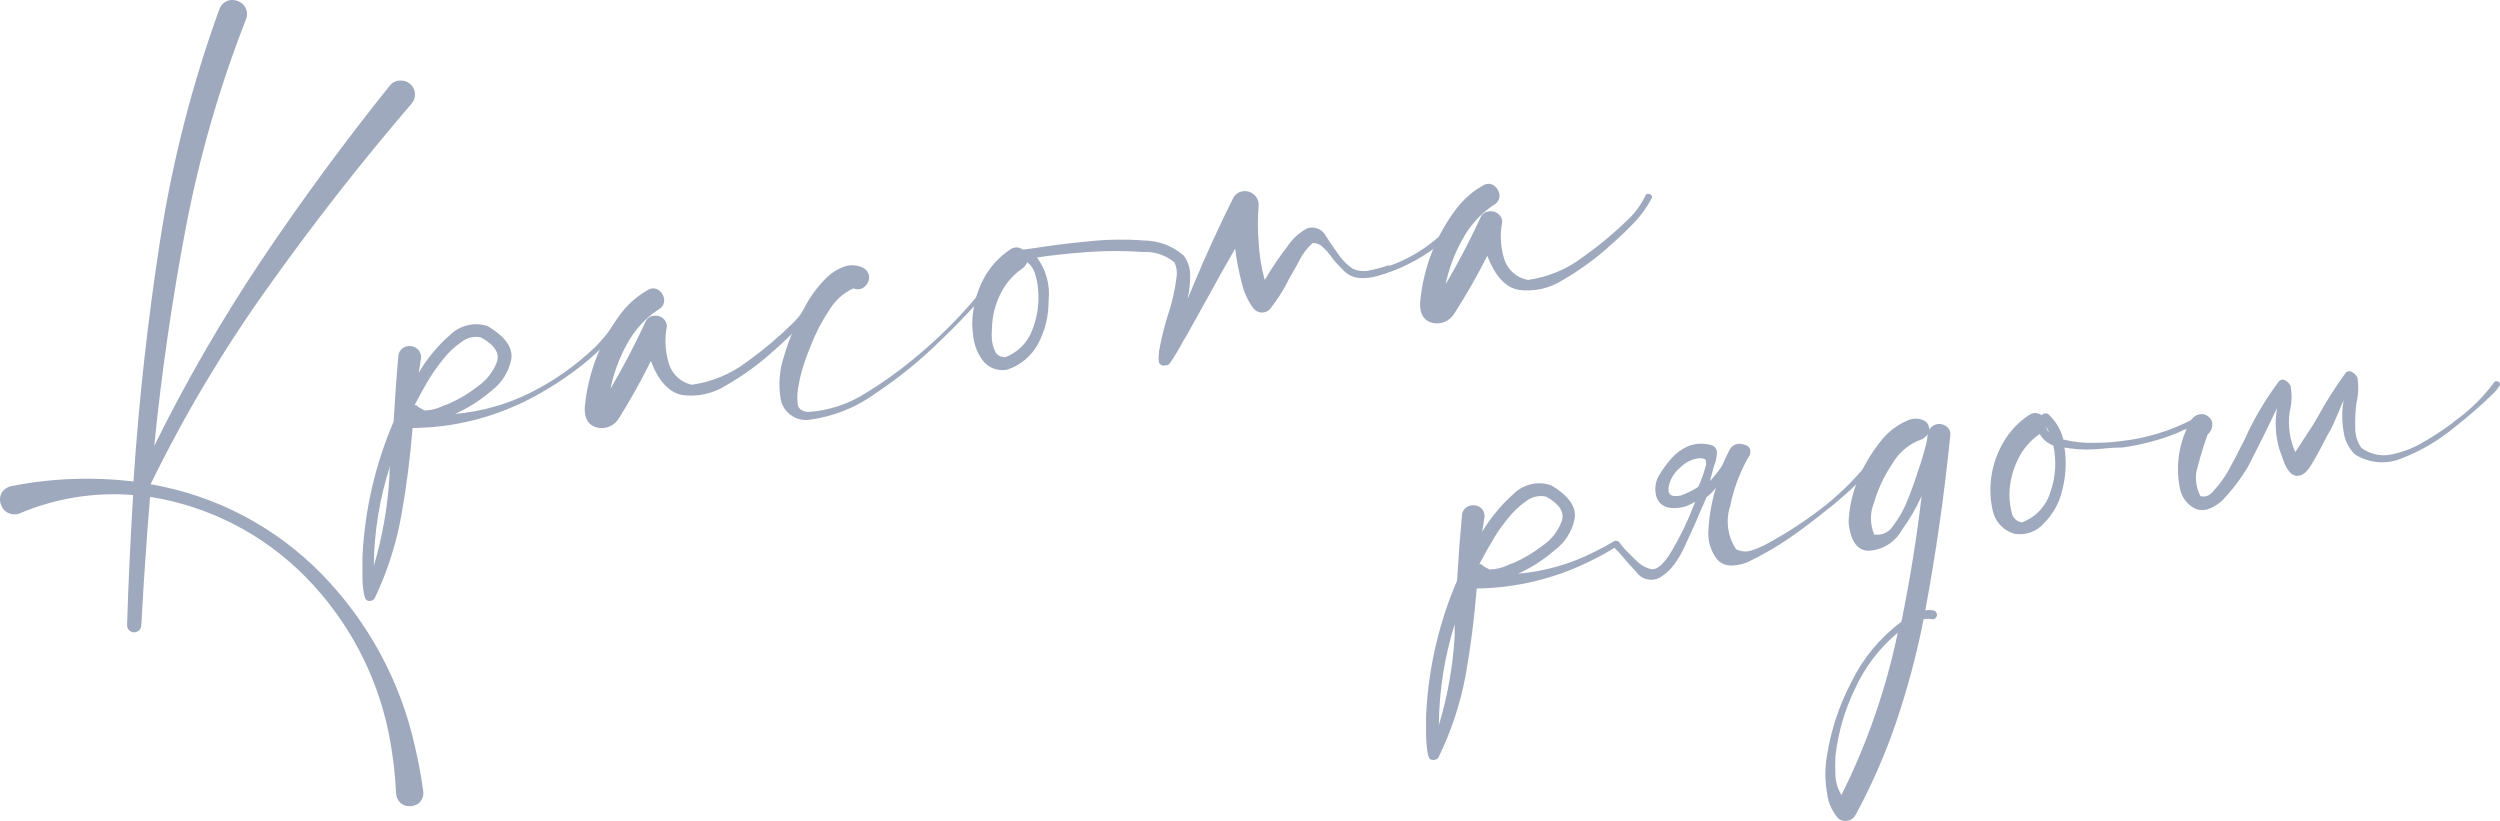 <?xml version="1.0" encoding="UTF-8"?> <svg xmlns="http://www.w3.org/2000/svg" width="207" height="68" viewBox="0 0 207 68" fill="none"> <path d="M33.935 6.927C34.056 7.025 34.157 7.146 34.23 7.284C34.303 7.422 34.347 7.574 34.36 7.729C34.372 7.885 34.353 8.041 34.304 8.189C34.254 8.337 34.175 8.474 34.071 8.59C29.927 13.418 25.985 18.457 22.244 23.708C18.533 28.886 15.263 34.368 12.469 40.096C17.869 41.02 22.838 43.634 26.664 47.564C30.486 51.486 33.145 56.395 34.342 61.745C34.629 62.969 34.87 64.209 35.036 65.463C35.072 65.658 35.056 65.858 34.99 66.043C34.923 66.229 34.809 66.394 34.659 66.522C34.5 66.632 34.319 66.706 34.129 66.737C33.938 66.769 33.743 66.757 33.558 66.703C33.356 66.64 33.177 66.519 33.043 66.355C32.909 66.191 32.826 65.992 32.803 65.781C32.726 64.075 32.519 62.377 32.185 60.701C31.195 55.83 28.816 51.35 25.336 47.806C21.856 44.254 17.33 41.917 12.424 41.139C12.132 44.697 11.89 48.249 11.699 51.797C11.695 51.875 11.676 51.951 11.642 52.021C11.608 52.091 11.561 52.153 11.503 52.205C11.387 52.308 11.236 52.362 11.081 52.356C10.928 52.347 10.783 52.283 10.674 52.175C10.571 52.052 10.518 51.896 10.523 51.736C10.628 48.169 10.809 44.586 11.021 40.988C7.822 40.73 4.609 41.249 1.653 42.499C1.509 42.559 1.356 42.59 1.2 42.59C1.045 42.59 0.891 42.559 0.748 42.499C0.603 42.445 0.472 42.36 0.362 42.251C0.253 42.141 0.169 42.009 0.114 41.864C0.039 41.706 0 41.533 0 41.358C0 41.183 0.039 41.01 0.114 40.852C0.201 40.697 0.32 40.563 0.463 40.459C0.607 40.355 0.77 40.282 0.944 40.247C4.272 39.593 7.683 39.465 11.051 39.869C11.493 33.227 12.222 26.616 13.238 20.034C14.246 13.457 15.898 6.996 18.171 0.744C18.244 0.543 18.372 0.367 18.54 0.236C18.708 0.105 18.909 0.024 19.121 0.003C19.313 -0.01 19.505 0.019 19.684 0.086C19.864 0.154 20.027 0.26 20.162 0.396C20.303 0.556 20.398 0.753 20.435 0.963C20.473 1.174 20.451 1.391 20.373 1.59C18.169 7.212 16.492 13.027 15.365 18.961C14.239 24.917 13.374 30.904 12.771 36.921C15.405 31.579 18.388 26.418 21.701 21.47C25.02 16.532 28.539 11.745 32.26 7.108C32.364 6.971 32.499 6.859 32.653 6.783C32.808 6.707 32.978 6.668 33.15 6.67C33.434 6.657 33.714 6.748 33.935 6.927Z" fill="#9EA9BD"></path> <path d="M50.785 26.928C50.81 26.883 50.848 26.847 50.894 26.823C50.939 26.799 50.99 26.788 51.041 26.792C51.09 26.798 51.137 26.816 51.176 26.845C51.216 26.875 51.247 26.913 51.268 26.958C51.288 26.999 51.297 27.044 51.295 27.089C51.292 27.134 51.277 27.177 51.253 27.215C50.242 28.462 49.082 29.579 47.798 30.541C46.514 31.517 45.146 32.377 43.71 33.111C40.749 34.614 37.481 35.411 34.161 35.439C33.965 37.873 33.663 40.262 33.241 42.62C32.822 44.991 32.086 47.295 31.054 49.469C31.032 49.528 30.997 49.581 30.953 49.625C30.909 49.669 30.856 49.704 30.797 49.726C30.681 49.771 30.552 49.771 30.435 49.726C30.284 49.726 30.179 49.439 30.118 49.061C30.041 48.627 30.006 48.186 30.013 47.745C30.013 47.262 30.013 46.838 30.013 46.491C30.013 46.143 30.013 46.143 30.013 46.052C30.204 42.214 31.078 38.441 32.592 34.91C32.698 33.096 32.819 31.282 32.984 29.468C32.999 29.298 33.062 29.136 33.166 29.002C33.271 28.868 33.412 28.767 33.573 28.712C33.719 28.657 33.876 28.639 34.031 28.657C34.185 28.675 34.334 28.73 34.463 28.818C34.608 28.912 34.722 29.047 34.791 29.205C34.861 29.364 34.883 29.539 34.855 29.71L34.674 30.859C35.36 29.687 36.231 28.635 37.254 27.744C37.658 27.344 38.165 27.062 38.718 26.932C39.272 26.801 39.851 26.826 40.391 27.004C41.829 27.87 42.478 28.777 42.337 29.725C42.136 30.776 41.549 31.715 40.693 32.355C39.784 33.137 38.768 33.783 37.676 34.275C39.877 34.082 42.022 33.471 43.997 32.476C45.936 31.494 47.72 30.231 49.291 28.727C49.839 28.171 50.339 27.569 50.785 26.928ZM30.948 46.868C31.66 44.472 32.095 42.002 32.245 39.506C32.245 39.173 32.245 38.841 32.321 38.508C31.439 41.208 30.976 44.028 30.948 46.868ZM34.659 33.701V33.791V33.716L35.157 33.988C35.682 33.979 36.198 33.849 36.665 33.61L37.148 33.429C37.996 33.067 38.793 32.595 39.516 32.023C40.258 31.523 40.827 30.804 41.146 29.967C41.387 29.226 40.95 28.561 39.833 27.941C39.551 27.875 39.257 27.875 38.975 27.941C38.693 28.006 38.429 28.136 38.204 28.319C37.633 28.714 37.124 29.193 36.696 29.74C36.306 30.224 35.944 30.728 35.609 31.252C35.157 31.992 34.734 32.764 34.327 33.55H34.478C34.528 33.611 34.589 33.663 34.659 33.701Z" fill="#9EA9BD"></path> <path d="M66.986 24.932C67.004 24.882 67.037 24.837 67.08 24.805C67.123 24.773 67.174 24.754 67.228 24.751C67.33 24.756 67.427 24.799 67.499 24.872C67.528 24.914 67.543 24.964 67.543 25.016C67.543 25.067 67.528 25.117 67.499 25.159C67.136 25.84 66.684 26.471 66.157 27.034C65.629 27.593 65.086 28.137 64.497 28.651L64.226 28.893C62.973 30.056 61.591 31.07 60.108 31.917C59.027 32.602 57.739 32.881 56.472 32.703C55.386 32.491 54.526 31.554 53.892 29.891C53.093 31.512 52.212 33.092 51.253 34.623C51.071 34.934 50.793 35.178 50.461 35.317C50.129 35.456 49.761 35.483 49.412 35.394C48.718 35.213 48.386 34.653 48.417 33.746C48.674 30.91 49.719 28.202 51.434 25.93C52.027 25.154 52.771 24.506 53.621 24.025C53.758 23.929 53.921 23.877 54.089 23.877C54.256 23.877 54.419 23.929 54.556 24.025C54.682 24.12 54.786 24.24 54.861 24.378C54.937 24.517 54.982 24.669 54.994 24.827C55.003 24.993 54.962 25.159 54.876 25.302C54.789 25.445 54.662 25.558 54.511 25.628C53.427 26.354 52.536 27.335 51.916 28.485C51.273 29.643 50.811 30.892 50.544 32.189C51.604 30.396 52.571 28.549 53.44 26.656C53.492 26.527 53.576 26.413 53.684 26.326C53.793 26.238 53.921 26.18 54.058 26.157C54.193 26.128 54.331 26.127 54.466 26.153C54.601 26.179 54.729 26.232 54.843 26.308C54.955 26.39 55.047 26.497 55.113 26.62C55.178 26.743 55.215 26.879 55.22 27.019C55.026 27.992 55.067 28.998 55.341 29.952C55.452 30.421 55.694 30.849 56.039 31.186C56.383 31.523 56.816 31.755 57.287 31.856C58.929 31.625 60.486 30.98 61.812 29.982C63.165 29.014 64.441 27.943 65.629 26.777C66.182 26.243 66.641 25.62 66.986 24.932Z" fill="#9EA9BD"></path> <path d="M81.77 23.285C81.791 23.245 81.825 23.214 81.866 23.195C81.906 23.175 81.952 23.17 81.996 23.179C82.039 23.185 82.079 23.203 82.114 23.229C82.148 23.256 82.175 23.29 82.192 23.33C82.218 23.368 82.232 23.413 82.232 23.458C82.232 23.504 82.218 23.549 82.192 23.587C80.867 25.179 79.452 26.693 77.953 28.122C76.277 29.784 74.443 31.278 72.477 32.582C70.825 33.782 68.892 34.536 66.866 34.774C66.357 34.804 65.855 34.652 65.449 34.344C65.042 34.037 64.758 33.594 64.648 33.096C64.432 31.872 64.531 30.613 64.935 29.438C65.335 28.068 65.892 26.749 66.594 25.507C67.086 24.545 67.733 23.672 68.51 22.922C68.9 22.553 69.363 22.27 69.868 22.09C70.126 21.993 70.401 21.95 70.677 21.966C70.952 21.982 71.221 22.055 71.467 22.181C71.613 22.251 71.736 22.36 71.824 22.496C71.912 22.632 71.961 22.79 71.964 22.952C71.961 23.106 71.924 23.258 71.857 23.396C71.789 23.535 71.692 23.656 71.572 23.753C71.449 23.858 71.298 23.925 71.137 23.947C70.977 23.968 70.814 23.943 70.667 23.874C69.822 24.261 69.116 24.9 68.646 25.703C68.035 26.616 67.529 27.595 67.137 28.621C66.761 29.496 66.458 30.402 66.232 31.327L66.142 31.826C66.029 32.322 65.993 32.832 66.036 33.338C66.036 33.822 66.383 34.079 66.956 34.109C68.606 33.996 70.202 33.477 71.602 32.597C73.023 31.734 74.379 30.769 75.66 29.71C75.773 29.6 75.894 29.499 76.022 29.407C77.649 28.046 79.162 26.554 80.548 24.948C80.988 24.419 81.397 23.863 81.77 23.285Z" fill="#9EA9BD"></path> <path d="M120.87 18.145C120.897 18.163 120.92 18.188 120.935 18.217C120.951 18.246 120.96 18.278 120.961 18.311C120.975 18.344 120.982 18.38 120.982 18.417C120.982 18.453 120.975 18.489 120.961 18.522C120.352 19.213 119.681 19.846 118.955 20.412C117.481 21.536 115.807 22.367 114.022 22.861C113.532 23.003 113.021 23.055 112.513 23.012C112.022 22.966 111.566 22.74 111.231 22.378C110.891 22.052 110.573 21.704 110.281 21.334L110.175 21.168C109.978 20.905 109.756 20.662 109.511 20.442C109.402 20.335 109.272 20.252 109.129 20.197C108.987 20.143 108.834 20.118 108.682 20.125C108.208 20.548 107.823 21.062 107.55 21.637L107.354 22L106.736 23.088C106.298 23.987 105.762 24.834 105.137 25.613C105.044 25.706 104.933 25.777 104.81 25.823C104.687 25.869 104.556 25.887 104.426 25.877C104.295 25.867 104.169 25.829 104.054 25.765C103.94 25.701 103.841 25.613 103.764 25.507C103.318 24.897 102.999 24.203 102.829 23.466C102.578 22.522 102.391 21.563 102.27 20.594C101.546 21.833 100.852 23.073 100.159 24.343L98.303 27.684L97.986 28.213C97.649 28.853 97.276 29.474 96.87 30.073L96.749 30.194C96.715 30.22 96.676 30.237 96.634 30.245C96.592 30.253 96.549 30.251 96.508 30.239C96.458 30.261 96.404 30.272 96.35 30.272C96.295 30.272 96.241 30.261 96.191 30.239C96.138 30.218 96.09 30.185 96.051 30.143C96.012 30.101 95.983 30.051 95.965 29.997C95.919 29.752 95.919 29.501 95.965 29.256C95.972 29.206 95.972 29.155 95.965 29.105C96.137 28.118 96.374 27.143 96.674 26.187C97.039 25.113 97.291 24.003 97.428 22.876C97.477 22.484 97.414 22.086 97.247 21.727C96.508 21.114 95.564 20.806 94.607 20.866C93.101 20.755 91.588 20.755 90.082 20.866C88.437 20.987 87.065 21.138 85.858 21.319C86.621 22.342 86.966 23.618 86.823 24.887C86.838 26.141 86.537 27.378 85.948 28.485C85.399 29.485 84.494 30.241 83.414 30.602C83.059 30.677 82.69 30.656 82.346 30.542C82.001 30.428 81.693 30.224 81.453 29.952C80.979 29.361 80.681 28.648 80.593 27.895C80.472 27.165 80.472 26.419 80.593 25.688C80.739 24.688 81.072 23.724 81.574 22.846C82.086 21.976 82.787 21.232 83.625 20.669C83.778 20.55 83.967 20.486 84.161 20.486C84.355 20.486 84.543 20.55 84.696 20.669L85.526 20.563C86.748 20.367 88.196 20.17 89.916 20.004C91.519 19.824 93.135 19.794 94.743 19.913C95.949 19.923 97.112 20.368 98.016 21.168C98.367 21.64 98.552 22.213 98.544 22.801C98.548 23.462 98.477 24.121 98.333 24.766L98.831 23.557C99.842 21.138 100.943 18.734 102.12 16.376C102.202 16.223 102.321 16.093 102.466 15.998C102.61 15.903 102.777 15.846 102.949 15.832C103.106 15.813 103.265 15.828 103.415 15.875C103.566 15.922 103.705 16 103.824 16.104C103.957 16.216 104.061 16.358 104.129 16.518C104.197 16.678 104.227 16.852 104.216 17.026C104.132 18.032 104.132 19.043 104.216 20.049C104.269 21.107 104.436 22.157 104.714 23.179C104.842 23 104.958 22.813 105.061 22.619C105.525 21.867 106.029 21.141 106.57 20.442C106.978 19.815 107.532 19.296 108.184 18.931C108.451 18.823 108.746 18.811 109.021 18.896C109.296 18.982 109.533 19.159 109.692 19.399C110.009 19.913 110.356 20.412 110.718 20.911C111.048 21.435 111.479 21.887 111.985 22.241C112.425 22.442 112.916 22.494 113.388 22.393C113.901 22.296 114.405 22.16 114.897 21.984H115.123C117.239 21.222 119.106 19.894 120.523 18.145C120.57 18.1 120.627 18.069 120.689 18.054C120.724 18.055 120.759 18.064 120.79 18.079C120.821 18.095 120.849 18.117 120.87 18.145ZM83.158 29.604C83.685 29.419 84.165 29.12 84.564 28.728C84.963 28.336 85.271 27.861 85.466 27.336C85.899 26.258 86.065 25.091 85.948 23.935C85.918 23.513 85.837 23.097 85.707 22.695C85.605 22.301 85.371 21.953 85.043 21.712C84.97 21.929 84.827 22.116 84.636 22.241C83.85 22.784 83.221 23.525 82.811 24.388C82.382 25.27 82.151 26.235 82.132 27.215C82.104 27.532 82.104 27.851 82.132 28.168C82.171 28.516 82.273 28.854 82.433 29.166C82.505 29.289 82.609 29.392 82.733 29.461C82.858 29.53 83 29.564 83.142 29.558L83.158 29.604Z" fill="#9EA9BD"></path> <path d="M136.227 16.225C136.241 16.171 136.272 16.124 136.316 16.091C136.36 16.058 136.414 16.041 136.468 16.043C136.57 16.052 136.666 16.094 136.74 16.164C136.773 16.205 136.791 16.255 136.791 16.308C136.791 16.36 136.773 16.411 136.74 16.451C136.382 17.132 135.935 17.762 135.412 18.326C134.884 18.885 134.326 19.43 133.753 19.944L133.482 20.186C132.223 21.341 130.842 22.355 129.363 23.209C128.277 23.895 126.984 24.174 125.713 23.995C124.642 23.784 123.782 22.846 123.148 21.183C122.321 22.822 121.409 24.416 120.418 25.96C120.232 26.268 119.954 26.509 119.623 26.647C119.292 26.786 118.926 26.815 118.577 26.732C117.884 26.535 117.552 25.991 117.582 25.084C117.826 22.244 118.873 19.533 120.599 17.268C121.189 16.488 121.934 15.84 122.786 15.363C122.922 15.27 123.082 15.22 123.246 15.22C123.411 15.22 123.571 15.27 123.706 15.363C123.835 15.459 123.942 15.581 124.02 15.722C124.098 15.863 124.146 16.019 124.159 16.179C124.163 16.347 124.118 16.512 124.029 16.654C123.941 16.797 123.813 16.91 123.661 16.98C122.581 17.707 121.696 18.689 121.082 19.838C120.434 20.995 119.966 22.244 119.694 23.542C120.751 21.747 121.718 19.9 122.59 18.009C122.643 17.877 122.73 17.762 122.841 17.675C122.952 17.588 123.084 17.53 123.224 17.51C123.355 17.48 123.492 17.479 123.624 17.505C123.756 17.531 123.882 17.584 123.993 17.661C124.11 17.74 124.206 17.845 124.274 17.969C124.343 18.092 124.381 18.23 124.385 18.371C124.191 19.345 124.233 20.35 124.506 21.304C124.627 21.776 124.881 22.203 125.236 22.535C125.592 22.867 126.034 23.09 126.512 23.179C128.155 22.95 129.713 22.305 131.038 21.304C132.386 20.354 133.658 19.297 134.839 18.145C135.41 17.591 135.88 16.941 136.227 16.225Z" fill="#9EA9BD"></path> <path d="M133.678 45.357C133.077 45.731 132.458 46.074 131.822 46.385C128.859 47.884 125.593 48.685 122.273 48.728C122.077 51.162 121.776 53.551 121.353 55.924C120.917 58.256 120.171 60.518 119.136 62.652C119.113 62.711 119.077 62.764 119.029 62.806C118.982 62.848 118.925 62.878 118.864 62.894C118.748 62.939 118.618 62.939 118.502 62.894C118.351 62.894 118.246 62.621 118.185 62.228C118.123 61.797 118.088 61.363 118.08 60.928V59.658C118.08 59.462 118.08 59.326 118.08 59.235C118.257 55.392 119.126 51.612 120.644 48.078C120.75 46.264 120.885 44.45 121.051 42.651C121.064 42.48 121.126 42.318 121.231 42.183C121.336 42.048 121.478 41.948 121.64 41.895C121.785 41.842 121.941 41.822 122.095 41.838C122.249 41.853 122.398 41.904 122.53 41.985C122.672 42.082 122.783 42.217 122.85 42.376C122.917 42.534 122.936 42.708 122.907 42.877L122.726 44.026C123.424 42.864 124.294 41.814 125.305 40.912C125.707 40.506 126.214 40.223 126.77 40.095C127.325 39.966 127.905 39.998 128.443 40.186C129.871 41.033 130.52 41.94 130.389 42.908C130.186 43.974 129.587 44.925 128.715 45.568C127.809 46.357 126.792 47.009 125.698 47.503C127.906 47.312 130.057 46.696 132.033 45.689C132.601 45.415 133.155 45.112 133.693 44.782C133.732 44.767 133.775 44.767 133.813 44.782C133.867 44.775 133.922 44.784 133.97 44.809C134.018 44.833 134.058 44.871 134.085 44.918C134.122 44.947 134.153 44.983 134.175 45.024C134.384 45.315 134.622 45.583 134.884 45.825L135.443 46.385L135.699 46.611C136.012 46.884 136.392 47.066 136.8 47.141C137.238 47.141 137.781 46.687 138.414 45.629C139.136 44.414 139.752 43.14 140.255 41.819L140.36 41.532C139.749 41.956 139.002 42.14 138.264 42.046C137.958 42.012 137.674 41.873 137.459 41.652C137.245 41.432 137.113 41.143 137.087 40.836C137.007 40.313 137.114 39.777 137.389 39.325C137.687 38.83 138.031 38.365 138.414 37.934C138.782 37.525 139.228 37.196 139.727 36.966C140.275 36.736 140.88 36.678 141.462 36.8C142.05 36.876 142.276 37.238 142.11 37.888C142.11 38.145 141.974 38.403 141.899 38.644C141.824 38.886 141.688 39.491 141.582 39.839C141.943 39.444 142.276 39.025 142.578 38.584C142.774 38.13 142.985 37.677 143.227 37.208C143.33 37.026 143.493 36.885 143.688 36.808C143.883 36.731 144.098 36.723 144.298 36.785C144.81 36.876 145.022 37.148 144.901 37.631C144.122 38.934 143.571 40.361 143.272 41.849C143.071 42.448 143.009 43.084 143.09 43.71C143.171 44.336 143.393 44.935 143.739 45.462C143.938 45.572 144.158 45.637 144.384 45.656C144.611 45.674 144.838 45.644 145.052 45.568C145.387 45.46 145.715 45.329 146.032 45.175L146.666 44.828C148.255 43.947 149.769 42.936 151.191 41.804C152.6 40.677 153.867 39.383 154.963 37.949C155.34 37.858 155.491 37.949 155.415 38.161C155.214 38.502 154.971 38.817 154.691 39.098C154.299 39.506 153.877 39.944 153.409 40.383C152.941 40.821 152.504 41.199 152.127 41.517C151.902 41.723 151.666 41.915 151.418 42.091C150.352 42.968 149.251 43.8 148.114 44.586C147.015 45.334 145.86 45.996 144.66 46.566C143.463 46.999 142.618 46.894 142.125 46.249C141.616 45.557 141.38 44.701 141.462 43.845C141.525 42.67 141.733 41.507 142.08 40.383C141.853 40.687 141.583 40.956 141.281 41.184C141.25 41.305 141.204 41.422 141.145 41.532L140.632 42.696C140.526 42.968 140.406 43.24 140.27 43.542L139.44 45.357C139.217 45.842 138.944 46.303 138.626 46.732C138.357 47.105 138.025 47.428 137.645 47.685C137.481 47.813 137.292 47.906 137.09 47.957C136.888 48.008 136.678 48.017 136.472 47.983C136.267 47.949 136.07 47.873 135.896 47.759C135.721 47.645 135.572 47.496 135.458 47.322L135.352 47.216C134.945 46.778 134.583 46.385 134.281 46.007C133.979 45.629 133.934 45.629 133.829 45.523L133.678 45.357ZM119.136 60.051C119.858 57.657 120.299 55.186 120.448 52.689C120.448 52.356 120.448 52.024 120.448 51.691C119.6 54.397 119.157 57.215 119.136 60.051ZM122.847 46.868C122.847 46.868 122.847 46.868 122.847 46.959V46.884C123.006 46.986 123.172 47.077 123.344 47.156C123.867 47.142 124.381 47.019 124.853 46.793C125.002 46.717 125.159 46.656 125.32 46.611C126.164 46.242 126.96 45.77 127.689 45.206C128.44 44.709 129.012 43.983 129.318 43.134C129.559 42.409 129.122 41.728 128.021 41.124C127.737 41.058 127.442 41.056 127.158 41.119C126.873 41.182 126.606 41.307 126.376 41.486C125.808 41.885 125.3 42.364 124.868 42.908C124.415 43.467 124.053 43.966 123.782 44.419C123.329 45.16 122.892 45.931 122.485 46.717H122.635L122.847 46.868ZM141.25 38.357V38.251V38.176C141.25 38.04 141.13 37.964 140.768 37.934C140.163 37.98 139.595 38.243 139.169 38.675C138.683 39.055 138.338 39.587 138.188 40.186C138.022 40.942 138.354 41.214 139.214 41.018C139.7 40.836 140.165 40.603 140.602 40.322C140.888 39.763 141.1 39.098 141.281 38.418L141.25 38.357Z" fill="#9EA9BD"></path> <path d="M159.669 35.727C159.724 35.584 159.811 35.456 159.924 35.354C160.037 35.251 160.173 35.177 160.32 35.137C160.467 35.097 160.621 35.093 160.77 35.125C160.92 35.156 161.059 35.222 161.178 35.319C161.296 35.405 161.387 35.523 161.441 35.66C161.494 35.797 161.508 35.946 161.48 36.09C160.997 40.907 160.308 45.725 159.413 50.542C159.627 50.499 159.847 50.499 160.062 50.542C160.243 50.542 160.348 50.693 160.393 50.92C160.375 51.018 160.328 51.107 160.258 51.177C160.227 51.21 160.19 51.236 160.148 51.251C160.106 51.267 160.061 51.273 160.016 51.268C159.771 51.23 159.522 51.23 159.277 51.268C158.699 54.193 157.928 57.077 156.969 59.9C156.073 62.507 154.963 65.036 153.65 67.459C153.587 67.586 153.496 67.697 153.383 67.783C153.271 67.87 153.14 67.93 153.002 67.958C152.866 67.989 152.725 67.989 152.589 67.958C152.453 67.926 152.326 67.864 152.217 67.777C151.695 67.191 151.368 66.456 151.282 65.675C151.093 64.625 151.093 63.55 151.282 62.5C151.625 60.388 152.307 58.346 153.303 56.453C154.265 54.488 155.682 52.783 157.437 51.48C158.141 48.033 158.699 44.566 159.111 41.078C158.66 42.062 158.115 42.998 157.482 43.875C157.208 44.373 156.813 44.792 156.332 45.094C155.852 45.395 155.303 45.569 154.736 45.599C153.771 45.599 153.228 44.797 153.062 43.27C153.107 42.06 153.368 40.867 153.831 39.748C154.298 38.6 154.928 37.525 155.702 36.558C156.277 35.804 157.035 35.211 157.904 34.835C158.126 34.722 158.372 34.663 158.621 34.663C158.87 34.663 159.115 34.722 159.337 34.835C159.488 34.919 159.606 35.051 159.674 35.209C159.742 35.368 159.756 35.544 159.715 35.712C159.624 36.074 159.307 36.346 158.734 36.528C157.871 36.922 157.153 37.578 156.682 38.403C156.015 39.385 155.506 40.467 155.174 41.608C155.002 42.022 154.913 42.466 154.913 42.915C154.913 43.364 155.002 43.809 155.174 44.223H155.053C155.361 44.307 155.688 44.29 155.986 44.176C156.284 44.062 156.539 43.856 156.713 43.588C157.23 42.922 157.647 42.184 157.95 41.396C158.312 40.519 158.583 39.733 158.794 39.053C158.885 38.811 158.96 38.584 159.021 38.403C159.171 37.919 159.307 37.42 159.458 36.891C159.609 36.362 159.549 36.135 159.669 35.727ZM152.474 65.826C154.597 61.566 156.164 57.049 157.135 52.387C155.609 53.658 154.391 55.261 153.575 57.073C152.739 58.805 152.199 60.665 151.976 62.576C151.947 63.125 151.947 63.675 151.976 64.224C151.999 64.793 152.171 65.345 152.474 65.826Z" fill="#9EA9BD"></path> <path d="M181.844 34.774C181.92 34.956 181.844 35.122 181.588 35.258C181.339 35.401 181.076 35.517 180.804 35.606L180.321 35.832C178.84 36.434 177.289 36.845 175.705 37.057H175.463C174.86 37.057 174.151 37.163 173.321 37.208C172.524 37.25 171.724 37.199 170.938 37.057C171.119 38.226 171.058 39.42 170.757 40.564C170.526 41.607 170.002 42.561 169.248 43.316C168.947 43.664 168.561 43.928 168.127 44.082C167.693 44.236 167.227 44.274 166.774 44.193C166.343 44.066 165.952 43.828 165.642 43.501C165.332 43.175 165.114 42.772 165.009 42.333C164.55 40.375 164.869 38.315 165.899 36.588C166.418 35.704 167.129 34.949 167.981 34.381C168.134 34.262 168.323 34.198 168.517 34.198C168.711 34.198 168.899 34.262 169.052 34.381C169.114 34.305 169.201 34.252 169.297 34.233C169.394 34.214 169.494 34.229 169.58 34.275C170.203 34.839 170.644 35.576 170.847 36.392C171.72 36.609 172.619 36.701 173.517 36.664C174.483 36.664 175.207 36.573 175.705 36.513C177.761 36.279 179.756 35.663 181.588 34.699C181.615 34.683 181.647 34.674 181.678 34.674C181.71 34.674 181.741 34.683 181.769 34.699C181.798 34.719 181.824 34.745 181.844 34.774ZM167.408 43.255C167.972 43.049 168.48 42.713 168.891 42.275C169.302 41.836 169.606 41.307 169.776 40.731C170.209 39.498 170.293 38.168 170.018 36.891C169.543 36.712 169.144 36.376 168.886 35.938C168.096 36.476 167.466 37.218 167.061 38.085C166.642 38.949 166.411 39.892 166.382 40.852V41.033C166.391 41.502 166.452 41.968 166.563 42.424C166.599 42.634 166.7 42.827 166.851 42.977C167.003 43.126 167.198 43.223 167.408 43.255ZM169.701 35.938C169.627 35.712 169.531 35.495 169.414 35.288C169.459 35.533 169.574 35.759 169.746 35.938H169.701Z" fill="#9EA9BD"></path> <path d="M193.204 35.107L192.977 35.575C192.806 35.858 192.64 36.16 192.479 36.483C192.148 37.133 191.801 37.783 191.408 38.433C191.016 39.083 190.699 39.355 190.277 39.4C189.855 39.446 189.493 39.098 189.176 38.433C189.04 38.025 188.874 37.601 188.723 37.178C188.649 36.914 188.589 36.647 188.542 36.377C188.39 35.517 188.39 34.636 188.542 33.776C187.697 35.56 186.898 37.163 186.159 38.599C185.534 39.657 184.784 40.637 183.926 41.517C183.066 42.197 182.418 42.394 181.769 42.121C181.469 41.97 181.203 41.758 180.99 41.497C180.777 41.237 180.621 40.934 180.532 40.61C180.079 38.59 180.42 36.474 181.482 34.699C181.597 34.549 181.751 34.433 181.926 34.364C182.101 34.295 182.292 34.275 182.478 34.306C182.634 34.344 182.777 34.421 182.896 34.529C183.014 34.638 183.104 34.774 183.157 34.925C183.198 35.116 183.186 35.314 183.122 35.498C183.058 35.682 182.945 35.845 182.795 35.968C182.428 36.984 182.116 38.019 181.859 39.068C181.756 39.756 181.873 40.46 182.191 41.078C182.568 41.184 182.961 41.078 183.368 40.549C183.823 40.047 184.218 39.495 184.545 38.901C184.922 38.221 185.223 37.631 185.495 37.087L185.857 36.392C185.948 36.195 186.053 35.999 186.144 35.757C186.856 34.294 187.704 32.902 188.678 31.599C188.735 31.522 188.818 31.467 188.912 31.445C189.006 31.422 189.105 31.434 189.191 31.479C189.392 31.581 189.556 31.745 189.658 31.947C189.791 32.665 189.765 33.403 189.583 34.109C189.422 35.24 189.585 36.393 190.051 37.435L191.182 35.696C191.445 35.317 191.687 34.924 191.906 34.517C192.595 33.266 193.361 32.06 194.199 30.904C194.256 30.826 194.34 30.771 194.433 30.749C194.527 30.727 194.626 30.739 194.712 30.783C194.915 30.889 195.083 31.052 195.195 31.252C195.31 31.971 195.28 32.706 195.104 33.413C195.024 34.086 194.994 34.763 195.014 35.439C195.008 36.022 195.182 36.592 195.512 37.072C195.863 37.337 196.267 37.525 196.696 37.621C197.125 37.717 197.57 37.721 198.001 37.631C198.948 37.439 199.856 37.086 200.686 36.588C201.484 36.13 202.254 35.625 202.994 35.077L203.311 34.819C204.526 33.947 205.599 32.891 206.493 31.69C206.513 31.645 206.548 31.608 206.592 31.586C206.636 31.564 206.687 31.558 206.735 31.569C206.778 31.57 206.82 31.581 206.859 31.599C206.898 31.617 206.933 31.643 206.961 31.675C206.987 31.716 207 31.763 207 31.811C207 31.859 206.987 31.906 206.961 31.947C206.837 32.141 206.696 32.323 206.539 32.491C205.488 33.521 204.38 34.49 203.22 35.394C201.949 36.451 200.518 37.298 198.981 37.904C198.346 38.189 197.65 38.314 196.956 38.267C196.261 38.219 195.589 38.001 194.999 37.631C194.47 37.12 194.135 36.442 194.048 35.712C193.904 34.856 193.904 33.982 194.048 33.126C193.747 33.852 193.475 34.517 193.204 35.107Z" fill="#9EA9BD"></path> </svg> 